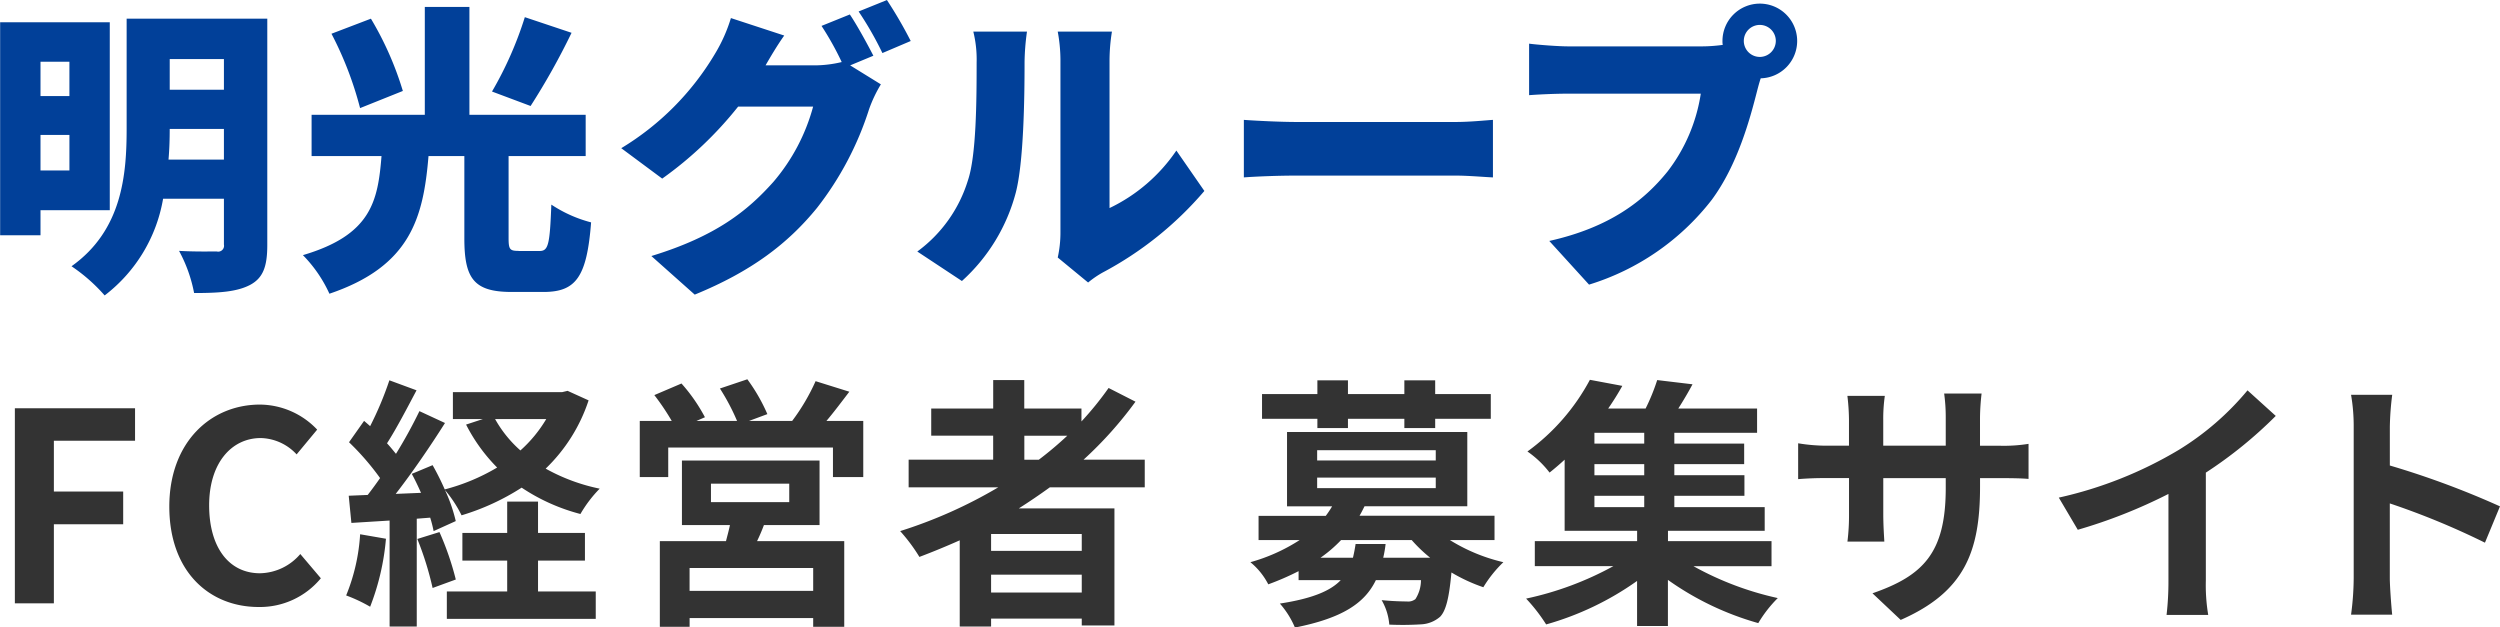 <svg xmlns="http://www.w3.org/2000/svg" width="265.594" height="66.656"><path data-name="FC経営者 募集サイト" d="M1.579 64.094h4.144v-8.4h7.364v-3.472H5.723v-5.4h8.624v-3.448H1.579v20.72zm25.9.392a8.386 8.386 0 006.608-3.052l-2.184-2.576a5.761 5.761 0 01-4.284 2.044c-3.276 0-5.4-2.716-5.4-7.224 0-4.452 2.352-7.14 5.488-7.14a5.344 5.344 0 013.804 1.736l2.184-2.632a8.452 8.452 0 00-6.076-2.66c-5.236 0-9.632 4-9.632 10.836 0 6.916 4.256 10.668 9.492 10.668zm10.78-7.728a20.358 20.358 0 01-1.484 6.5 16.458 16.458 0 012.548 1.2 25.888 25.888 0 001.68-7.224zm6.076.5a33.131 33.131 0 011.624 5.208l2.464-.9a30.871 30.871 0 00-1.736-5.04zm12.824 2.3h4.984v-2.94h-4.984v-3.332h-3.276v3.332h-4.76v2.94h4.76v3.276h-6.412v2.912h15.82v-2.912h-6.132v-3.276zm.872-15.036a14.159 14.159 0 01-2.744 3.332 12.682 12.682 0 01-2.688-3.332h5.432zm2.268-3l-.588.14H48.115v2.856h3.192l-1.792.588a18.15 18.15 0 003.3 4.564 21.466 21.466 0 01-5.568 2.324 27.609 27.609 0 00-1.288-2.576l-2.212.924c.336.616.672 1.316.98 2.016l-2.688.112c1.764-2.268 3.7-5.1 5.236-7.532l-2.716-1.26a50.775 50.775 0 01-2.492 4.536c-.28-.336-.588-.728-.952-1.12 1.008-1.568 2.128-3.724 3.136-5.628l-2.884-1.064a35.5 35.5 0 01-2.044 4.872c-.224-.2-.448-.392-.644-.56l-1.6 2.268a27.476 27.476 0 013.3 3.808c-.448.644-.9 1.26-1.316 1.792l-2.016.084.284 2.888 4.06-.252v11.256h2.884V55.106l1.428-.112a13.424 13.424 0 01.364 1.428l2.352-1.064a16.713 16.713 0 00-1.148-3.3 13.05 13.05 0 011.764 2.688 25.11 25.11 0 006.384-2.94 20.515 20.515 0 006.244 2.8 13.373 13.373 0 012.048-2.692 19.982 19.982 0 01-5.74-2.128 17.773 17.773 0 004.56-7.252zm26.1 21.252h-13.14v-2.432h13.132v2.436zM75.531 51.382h8.316v1.96h-8.316v-1.96zm11.536 4.4v-6.86h-14.62v6.86h5.1c-.112.56-.28 1.148-.42 1.708h-7.028v9.1h3.164v-.928h13.128v.924h3.3v-9.1h-9.26c.252-.532.5-1.092.728-1.708h5.908zm.728-11.06c.784-.924 1.624-2.044 2.436-3.108l-3.584-1.12a21.738 21.738 0 01-2.492 4.228h-4.592l1.96-.728a18.839 18.839 0 00-2.128-3.7l-2.912.98a22.86 22.86 0 011.82 3.444h-4.312l.9-.392a18.078 18.078 0 00-2.492-3.584l-2.884 1.232a24.776 24.776 0 011.848 2.744h-3.396v5.964h3.024v-3.136h17.5v3.136h3.22v-5.964h-3.92zm21.028 1.568h4.564a38.236 38.236 0 01-3.024 2.548h-1.54v-2.552zm6.1 12.236h-9.632V56.73h9.632v1.792zm-9.632 4.424v-1.9h9.632v1.9h-9.632zm16.324-11.176v-2.94h-6.5a40.955 40.955 0 005.516-6.16l-2.856-1.456a34.1 34.1 0 01-2.884 3.556v-1.372h-6.076v-3.024h-3.3v3.024h-6.584v2.884h6.58v2.548h-8.98v2.94h9.52a49.844 49.844 0 01-10.42 4.648 18.347 18.347 0 012.044 2.744 81.013 81.013 0 004.284-1.764v9.156h3.332v-.84h9.632v.728h3.472V54.014h-10.164a66.27 66.27 0 003.3-2.24h10.08zm18.34-6.3h3.248v-.98h5.992v.98h3.275v-.98h5.908v-2.632h-5.908v-1.456h-3.275v1.456h-5.992v-1.456h-3.248v1.456h-5.88v2.632h5.88v.98zm4.06 12.32a16.883 16.883 0 01-.28 1.456h-3.444a14.461 14.461 0 002.184-1.876h7.5a15.607 15.607 0 001.96 1.876h-4.984a12.15 12.15 0 00.252-1.456h-3.192zm-4.084-7.056h12.6v1.12h-12.6v-1.12zm0-2.912h12.6v1.092h-12.6v-1.092zm18.843 9.548v-2.58h-14.343c.2-.336.364-.672.532-1.008h10.919v-7.892h-19.151v7.9h4.788a10.5 10.5 0 01-.672 1.008h-7.14v2.572h4.368a19.037 19.037 0 01-5.236 2.352 7.423 7.423 0 011.9 2.352 28.542 28.542 0 003.22-1.4v.952h4.48c-1.092 1.148-3.024 1.96-6.468 2.492a9.291 9.291 0 011.6 2.548c5.068-1.008 7.42-2.6 8.6-5.04h4.788a3.721 3.721 0 01-.588 2.016 1.227 1.227 0 01-.9.252 29.83 29.83 0 01-2.688-.14 6.161 6.161 0 01.812 2.6 31.548 31.548 0 003.36-.028 3.321 3.321 0 002.043-.812c.616-.644.952-1.988 1.2-4.7a17.648 17.648 0 003.388 1.568 13.064 13.064 0 012.128-2.66 18.837 18.837 0 01-5.684-2.352h4.732zm10.613-4.7h5.292v1.2h-5.292v-1.2zm5.292-5.544h-5.292v-1.152h5.292v1.148zm0 3.36h-5.292v-1.18h5.292v1.176zm13.523 9.66v-2.66h-11v-1.096h10.275v-2.52h-9.6v-1.2h7.447v-2.188h-7.447V49.31h7.419v-2.184h-7.419v-1.148h8.791v-2.576h-8.371c.5-.784 1.036-1.68 1.512-2.576l-3.752-.448a21.507 21.507 0 01-1.232 3.024h-3.976a28.422 28.422 0 001.502-2.408l-3.444-.644a22.5 22.5 0 01-6.636 7.616 10.468 10.468 0 012.352 2.24c.56-.448 1.092-.9 1.6-1.372v7.56h7.7v1.092h-10.868v2.66h8.344a33.9 33.9 0 01-9.268 3.448 18.023 18.023 0 012.128 2.744 31.358 31.358 0 009.66-4.62v4.788h3.276v-4.9a31 31 0 009.6 4.592 13.357 13.357 0 012.072-2.66 33 33 0 01-8.959-3.388h8.287zm22.149-12.8v-2.94a24.077 24.077 0 01.168-2.6h-3.976a18.478 18.478 0 01.168 2.6v2.94h-6.64v-2.744a17.25 17.25 0 01.168-2.548h-3.976a22.744 22.744 0 01.168 2.52v2.772h-2.38a18.514 18.514 0 01-3.02-.256v3.808a34.59 34.59 0 013.024-.112h2.38v3.808a22.644 22.644 0 01-.168 2.94h3.92c-.028-.56-.112-1.708-.112-2.94v-3.804h6.636v1.064c0 6.86-2.38 9.3-7.784 11.172l3 2.828c6.748-2.968 8.428-7.2 8.428-14.14v-.924h2.072c1.484 0 2.464.028 3.08.084v-3.724a16.592 16.592 0 01-3.08.2h-2.072zm24 2.856a45.75 45.75 0 007.42-6.02l-3-2.716a29.552 29.552 0 01-7.308 6.328 43.013 43.013 0 01-12.74 5.068l2.016 3.416a54.752 54.752 0 009.632-3.808v9.184a31.357 31.357 0 01-.2 3.668h4.424a19.25 19.25 0 01-.252-3.668V50.206zm31.24 3.588a91.465 91.465 0 00-11.7-4.34v-4.12a30.451 30.451 0 01.252-3.388h-4.372a19.528 19.528 0 01.28 3.388v16.072a29.961 29.961 0 01-.28 3.892h4.368c-.112-1.12-.252-3.08-.252-3.892v-7.924a80.875 80.875 0 0110.108 4.172z" fill-rule="evenodd" fill="#333"/><path data-name="明光グループ" d="M7.374 6.56v3.648H4.303V6.56h3.072zM4.303 18.111v-3.776h3.072v3.776H4.303zm7.359 4.224V2.368H.015v22.626h4.288v-2.66h7.359zm6.24-5.376c.1-1.152.128-2.24.128-3.264h5.759v3.264h-5.887zm5.887-10.687v3.264h-5.758V6.272h5.759zm4.608-4.288H13.454v11.679c0 4.832-.448 10.783-5.856 14.623a18.135 18.135 0 013.52 3.1 16.39 16.39 0 006.208-10.271h6.463v4.864a.625.625 0 01-.768.736c-.544 0-2.464.032-4-.064a15.33 15.33 0 011.6 4.48c2.656 0 4.544-.128 5.951-.864 1.376-.736 1.824-1.952 1.824-4.224V1.984zm27.36-.16a38.423 38.423 0 01-3.488 7.9l4.1 1.536a73.741 73.741 0 004.352-7.775zM42.798 9.663a34.241 34.241 0 00-3.392-7.679l-4.192 1.6a37 37 0 013.04 7.9zm12.287 16.991c-.928 0-1.054-.16-1.054-1.376v-8.7h8.19v-4.384H49.87V.736h-4.739v11.458H33.103v4.384h7.428c-.384 4.8-1.088 8.383-8.351 10.527a14.185 14.185 0 012.816 4.1c8.607-2.912 9.983-8.063 10.527-14.623h3.808v8.735c0 4.256.992 5.7 5.024 5.7h3.386c3.456 0 4.608-1.6 5.056-7.392a13.994 13.994 0 01-4.224-1.888c-.16 4.256-.32 4.928-1.248 4.928h-2.24zm37.7-20.734c-.576-1.12-1.7-3.2-2.5-4.384l-3.008 1.216a31.422 31.422 0 012.144 3.84 12.372 12.372 0 01-2.943.352h-5.147c.48-.832 1.248-2.144 1.984-3.168L77.651 1.92a16.687 16.687 0 01-1.7 3.808A29.024 29.024 0 0166 15.743l4.352 3.232a39.7 39.7 0 008.063-7.647h7.968a20.5 20.5 0 01-4.224 8c-2.72 3.04-6.048 5.76-12.959 7.872l4.607 4.1c6.016-2.464 9.888-5.408 12.991-9.215a33.54 33.54 0 005.536-10.5 14.312 14.312 0 011.248-2.624l-3.264-2.016zm-1.568-4.7a35.7 35.7 0 012.528 4.416l3.008-1.28A45.671 45.671 0 0094.225.004zm10.974 28.634a19.242 19.242 0 005.728-9.407c.832-3.232.928-9.919.928-13.855a25.291 25.291 0 01.256-3.232h-5.7a12.412 12.412 0 01.352 3.3c0 4-.032 9.887-.928 12.511a14.7 14.7 0 01-5.375 7.551zm13.407.16a10.382 10.382 0 011.536-1.056 36.936 36.936 0 0010.815-8.671l-2.975-4.293a17.925 17.925 0 01-7.1 6.111V6.368a19.436 19.436 0 01.256-3.008h-5.759a16.742 16.742 0 01.288 2.976v18.366a12.239 12.239 0 01-.288 2.656zm16.546-11.167c1.312-.1 3.711-.192 5.535-.192h16.991c1.312 0 3.1.16 3.936.192v-6.112c-.928.064-2.5.224-3.936.224h-16.991c-1.568 0-4.255-.128-5.535-.224v6.112zm54.814-12.8a1.7 1.7 0 111.7-1.7 1.707 1.707 0 01-1.7 1.701zm-20.35-1.12c-1.056 0-3.168-.16-4.16-.288v5.472c.832-.064 2.592-.16 4.16-.16h14.079a17.974 17.974 0 01-3.52 8.255c-2.528 3.136-6.143 5.952-12.575 7.392l4.224 4.64a26.243 26.243 0 0013.023-8.991c2.752-3.712 4.063-8.575 4.831-11.583.1-.384.224-.864.384-1.344a3.968 3.968 0 10-4.063-3.968 1.825 1.825 0 00.032.416 16.678 16.678 0 01-2.3.16h-14.115z" fill="#014099" fill-rule="evenodd"/></svg>